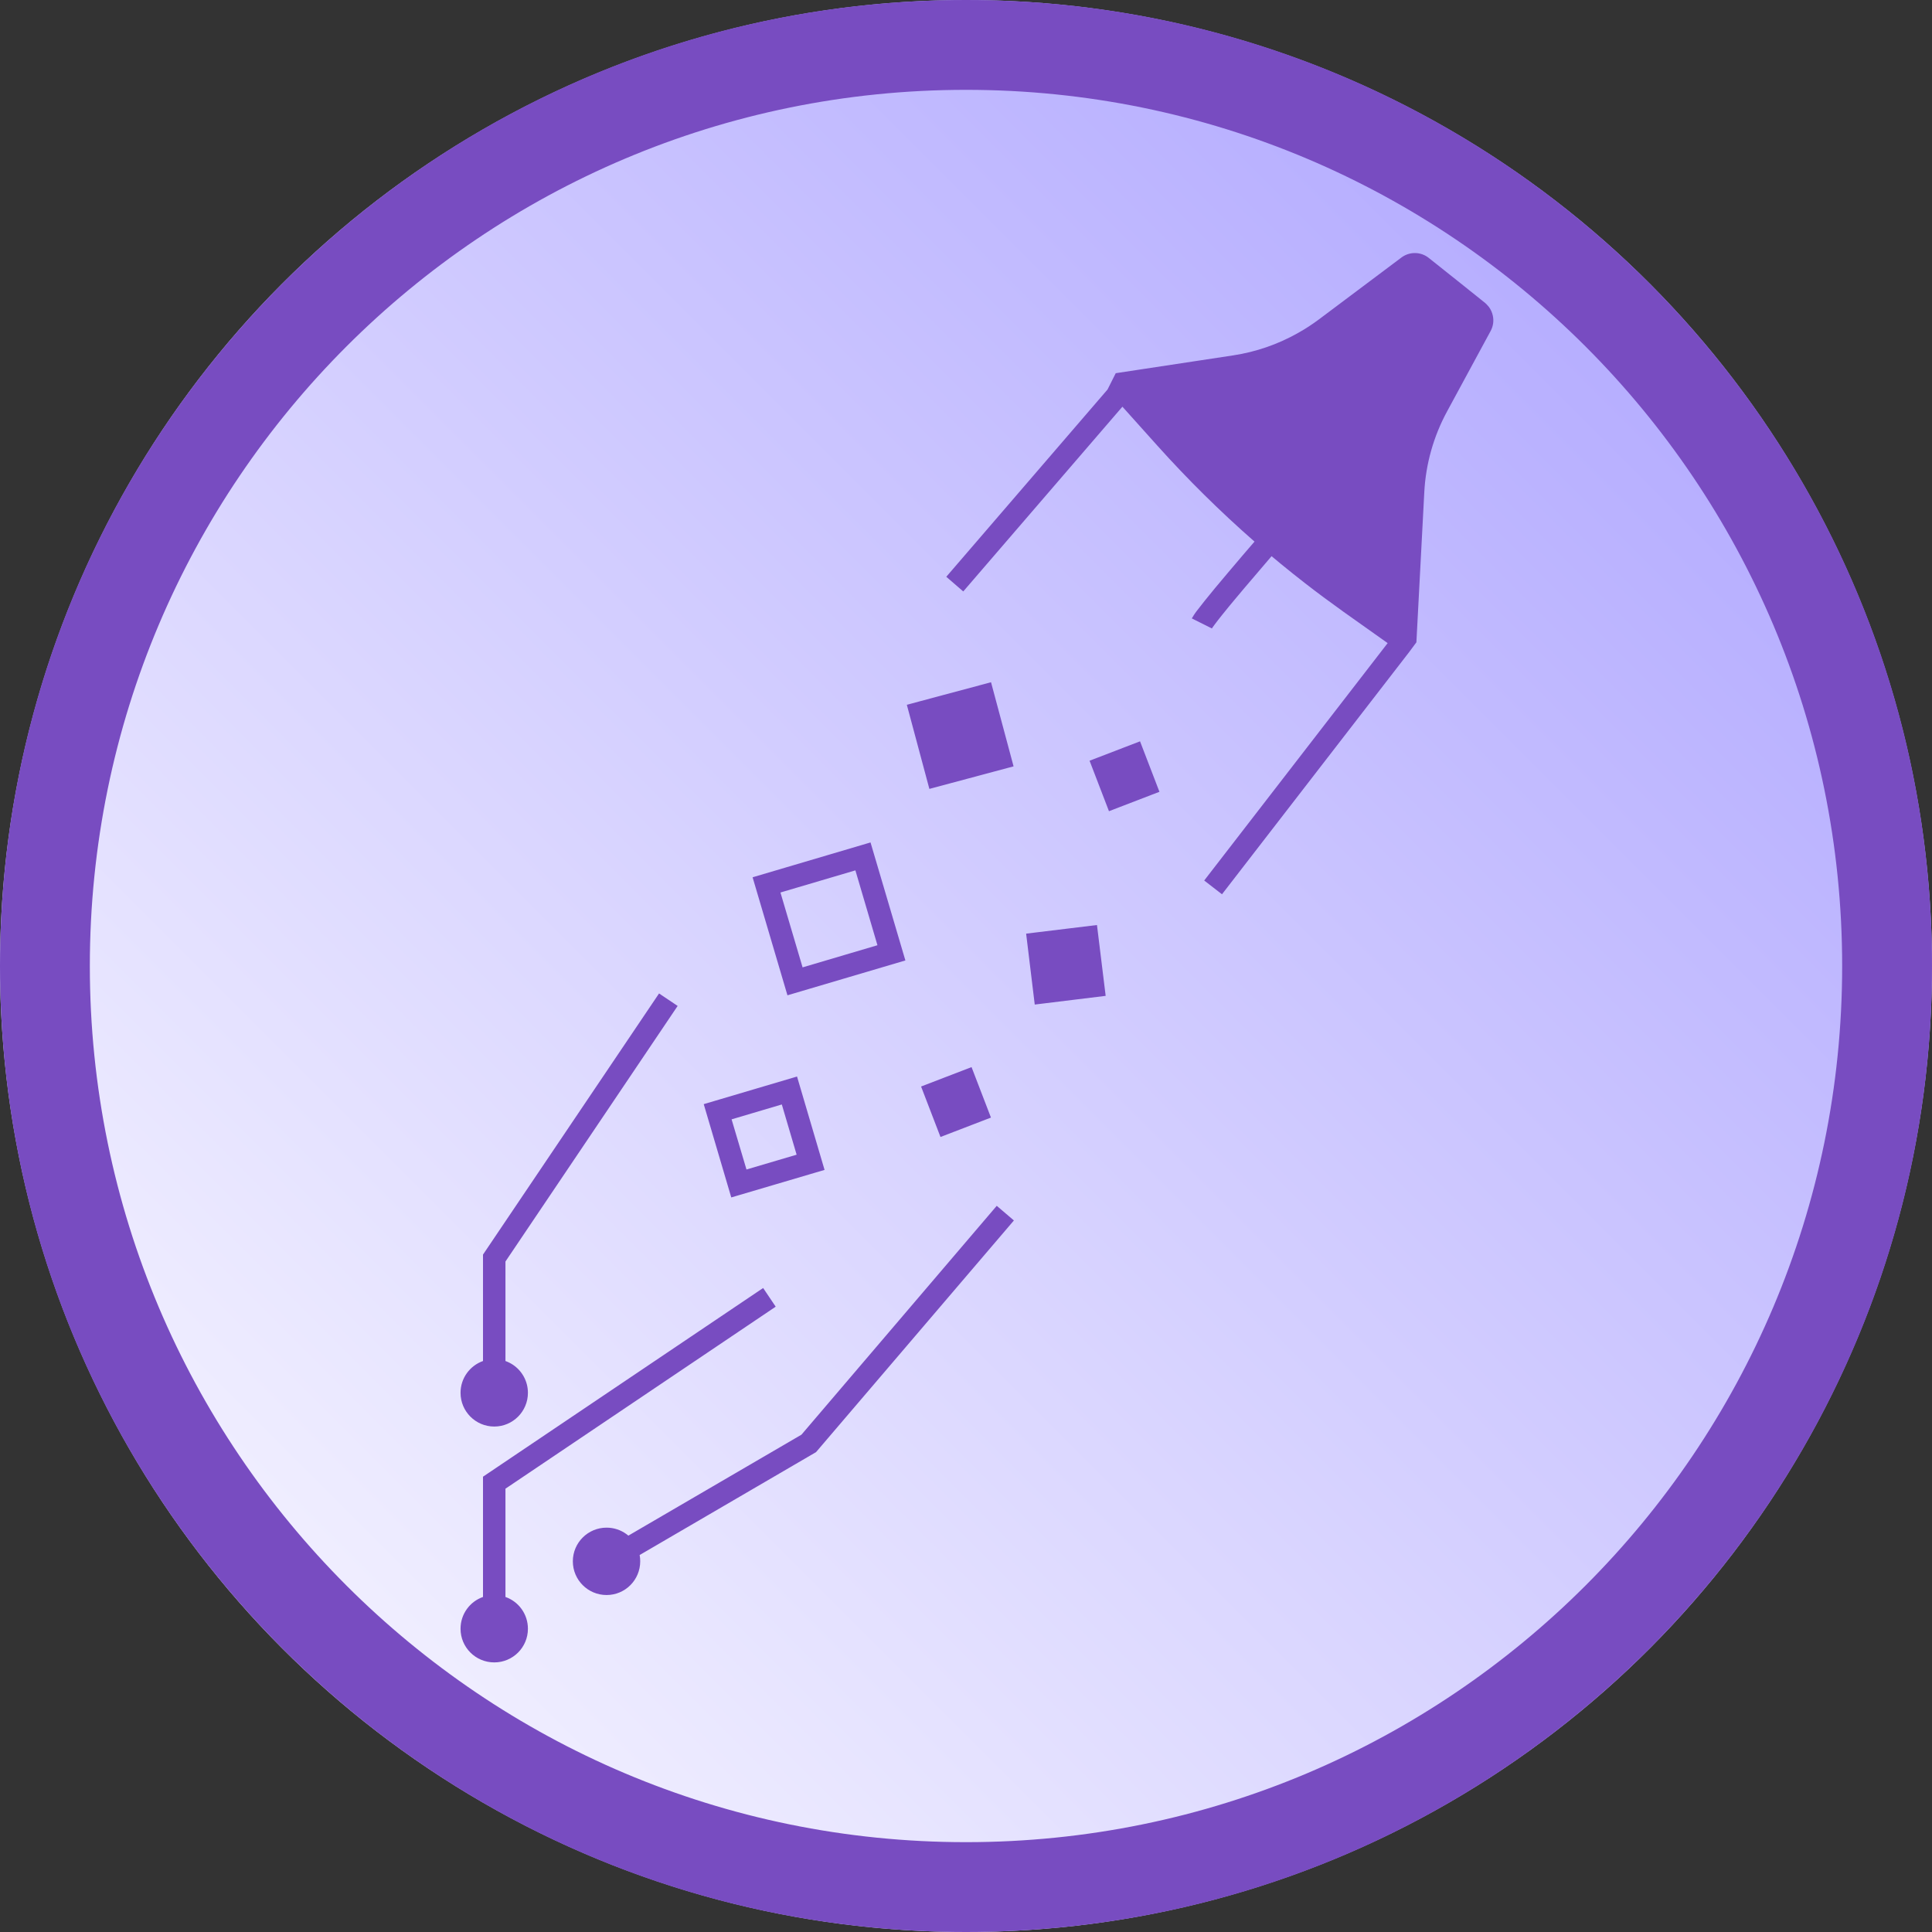 <svg width="24" height="24" viewBox="0 0 24 24" fill="none" xmlns="http://www.w3.org/2000/svg">
<rect x="0" y="0" width="24" height="24" fill="#333333" stroke="none"/>
<circle cx="12" cy="12" r="12" fill="url(#paint0_linear_2736_2652)"/>
<path fill-rule="evenodd" clip-rule="evenodd" d="M12 22.884C18.011 22.884 22.884 18.011 22.884 12C22.884 5.989 18.011 1.116 12 1.116C5.989 1.116 1.116 5.989 1.116 12C1.116 18.011 5.989 22.884 12 22.884ZM12 24C18.627 24 24 18.627 24 12C24 5.373 18.627 0 12 0C5.373 0 0 5.373 0 12C0 18.627 5.373 24 12 24ZM8.187 12.341L8.418 12.496L6.279 15.671V16.907C6.312 16.919 6.342 16.934 6.371 16.953C6.484 17.028 6.558 17.157 6.558 17.302C6.558 17.533 6.371 17.721 6.14 17.721C5.908 17.721 5.721 17.533 5.721 17.302C5.721 17.12 5.837 16.965 6 16.907V15.585L8.187 12.341ZM12.382 14.979L9.956 17.822L7.806 19.076C7.797 19.069 7.788 19.062 7.78 19.056C7.711 19.006 7.626 18.977 7.535 18.977C7.304 18.977 7.116 19.164 7.116 19.395C7.116 19.627 7.304 19.814 7.535 19.814C7.766 19.814 7.953 19.627 7.953 19.395C7.953 19.369 7.951 19.343 7.946 19.317L10.137 18.039L12.595 15.161L12.382 14.979ZM9.48 16L9.636 16.232L6.279 18.493V19.838C6.442 19.895 6.558 20.05 6.558 20.233C6.558 20.464 6.371 20.651 6.14 20.651C5.908 20.651 5.721 20.464 5.721 20.233C5.721 20.05 5.837 19.895 6 19.838V18.344L9.48 16ZM12.311 8.475L11.265 8.755L11.545 9.8L12.591 9.52L12.311 8.475ZM12.747 11.598L13.627 11.491L13.735 12.371L12.854 12.479L12.747 11.598ZM12.31 13.883L12.069 13.256L11.442 13.497L11.683 14.124L12.31 13.883ZM13.535 9.45L14.162 9.209L14.403 9.836L13.776 10.077L13.535 9.45ZM9.695 11.087L10.626 10.812L10.9 11.742L9.97 12.017L9.695 11.087ZM9.782 12.364L9.349 10.898L10.814 10.465L11.247 11.931L9.782 12.364ZM9.712 13.72L9.088 13.905L9.273 14.528L9.896 14.344L9.712 13.72ZM8.742 13.716L9.084 14.875L10.243 14.533L9.901 13.373L8.742 13.716ZM11.966 7.347L13.943 5.052L14.377 5.536C14.755 5.957 15.158 6.355 15.584 6.728L15.441 6.894C15.375 6.971 15.309 7.049 15.246 7.124C15.138 7.251 15.039 7.371 14.963 7.466C14.925 7.514 14.892 7.556 14.866 7.59C14.854 7.607 14.841 7.623 14.831 7.64C14.821 7.655 14.812 7.669 14.805 7.682L15.055 7.807L15.063 7.794C15.07 7.784 15.079 7.772 15.09 7.757C15.113 7.726 15.143 7.687 15.18 7.641L15.265 7.536L15.36 7.422L15.459 7.304C15.568 7.175 15.685 7.038 15.796 6.909L15.909 7.003C16.009 7.085 16.11 7.166 16.212 7.245C16.369 7.367 16.529 7.485 16.691 7.601L17.238 7.989L14.959 10.938L15.18 11.109L17.503 8.103C17.595 7.979 17.503 8.103 17.595 7.979L17.693 6.116C17.711 5.764 17.808 5.421 17.976 5.111L18.517 4.112C18.549 4.053 18.558 3.986 18.545 3.924C18.537 3.885 18.521 3.848 18.498 3.816C18.489 3.805 18.48 3.794 18.47 3.784C18.463 3.776 18.454 3.768 18.446 3.761L18.105 3.488L17.75 3.205C17.651 3.125 17.51 3.123 17.409 3.199L16.385 3.967C16.302 4.029 16.215 4.086 16.125 4.136C15.876 4.277 15.602 4.372 15.317 4.415L13.86 4.636C13.758 4.839 13.86 4.636 13.758 4.839L11.755 7.165L11.966 7.347Z" fill="#784CC1"/>
<defs>
<linearGradient id="paint0_linear_2736_2652" x1="24" y1="-1.43051e-06" x2="1.43051e-06" y2="24" gradientUnits="userSpaceOnUse">
<stop stop-color="#A79DFF"/>
<stop offset="1" stop-color="white"/>
</linearGradient>
</defs>
</svg>
